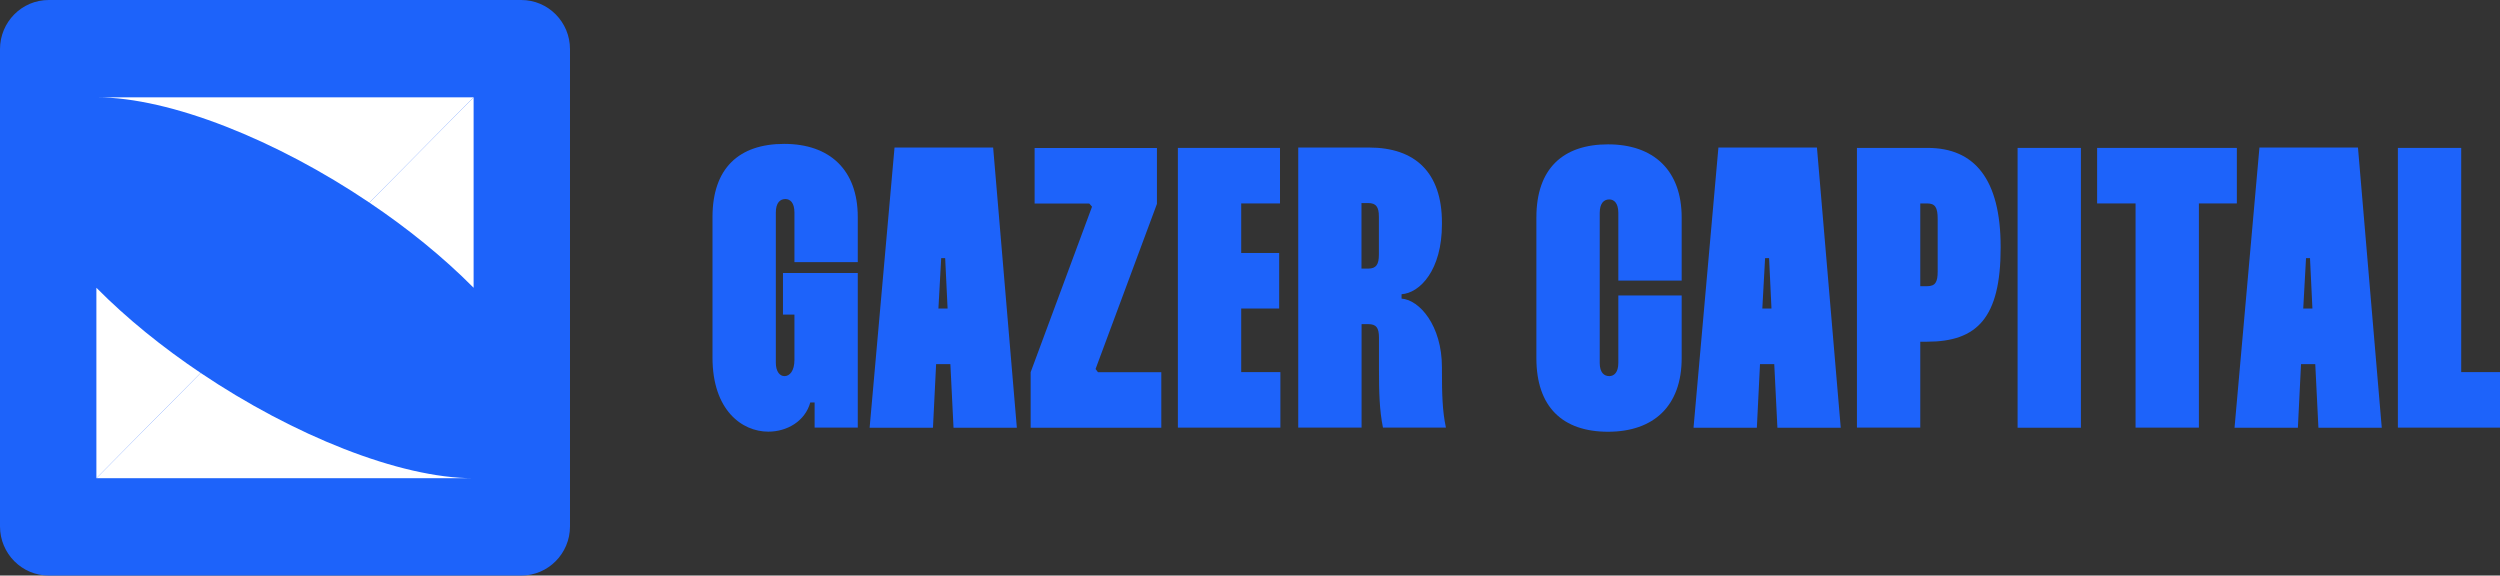 <svg xmlns="http://www.w3.org/2000/svg" width="139" height="32" viewBox="0 0 139 32" fill="none"><rect x="0" y="0" width="139" height="32" fill="#333333" stroke="none"/><g clip-path="url(#clip0_29_455)"><path d="M43.136 20.159C43.136 20.668 43.358 20.912 43.62 20.912C43.909 20.912 44.171 20.621 44.171 20.003V17.492H43.533V15.179H47.692V23.776H45.293V22.378H45.051C44.763 23.423 43.754 24 42.719 24C41.247 24 39.615 22.799 39.615 19.888V12.065C39.615 9.352 41.087 8 43.6 8C46.112 8 47.692 9.424 47.692 12.065V14.576H44.171V11.821C44.171 11.264 43.929 11.067 43.667 11.067C43.378 11.067 43.136 11.264 43.136 11.821V20.153V20.159Z" fill="#1D63FA"></path><path d="M55.219 8.203L56.537 23.782H53.016L52.841 20.247H52.048L51.873 23.782H48.351L49.736 8.203H55.219ZM52.686 17.154L52.552 14.352H52.331L52.176 17.154H52.681H52.686Z" fill="#1D63FA"></path><path d="M64.326 8.224V11.337L60.913 20.517L61.047 20.694H64.568V23.782H57.304V20.694L60.717 11.493L60.563 11.316H57.525V8.229H64.326V8.224Z" fill="#1D63FA"></path><path d="M69.011 11.311V14.066H71.122V17.154H69.011V20.689H71.189V23.776H65.49V8.224H71.168V11.311H69.011Z" fill="#1D63FA"></path><path d="M76.121 8.203C78.674 8.203 80.172 9.58 80.172 12.382V12.47C80.172 15.028 78.942 16.291 77.927 16.359V16.603C78.916 16.671 80.172 18.09 80.172 20.424V20.6C80.172 21.869 80.193 22.846 80.394 23.776H76.893C76.697 22.82 76.671 21.775 76.671 20.574V18.776C76.671 18.22 76.517 18.022 76.079 18.022H75.704V23.776H72.182V8.203H76.121ZM75.698 14.934H76.074C76.512 14.934 76.666 14.711 76.666 14.155V12.044C76.666 11.509 76.512 11.29 76.074 11.29H75.698V14.934Z" fill="#1D63FA"></path><path d="M88.945 20.179C88.945 20.715 89.186 20.912 89.475 20.912C89.737 20.912 89.979 20.715 89.979 20.179V16.426H93.501V19.914C93.501 22.581 91.936 24.005 89.408 24.005C86.88 24.005 85.423 22.628 85.423 19.914V12.091C85.423 9.378 86.896 8.026 89.408 8.026C91.92 8.026 93.501 9.45 93.501 12.091V15.6H89.979V11.841C89.979 11.285 89.737 11.088 89.475 11.088C89.186 11.088 88.945 11.285 88.945 11.841V20.174V20.179Z" fill="#1D63FA"></path><path d="M101.022 8.203L102.345 23.782H98.824L98.649 20.247H97.856L97.681 23.782H94.16L95.544 8.203H101.022ZM98.494 17.154L98.361 14.352H98.139L97.985 17.154H98.489H98.494Z" fill="#1D63FA"></path><path d="M107.184 8.224C109.759 8.224 111.236 9.934 111.236 13.734V13.775C111.236 17.684 109.918 18.999 107.143 18.999H106.767V23.776H103.246V8.224H107.184ZM106.767 15.912H107.143C107.607 15.912 107.735 15.688 107.735 15.09V12.179C107.735 11.535 107.601 11.311 107.143 11.311H106.767V15.912Z" fill="#1D63FA"></path><path d="M115.699 8.224V23.782H112.178V8.224H115.699Z" fill="#1D63FA"></path><path d="M124.369 11.311H122.258V23.776H118.737V11.311H116.6V8.224H124.369V11.311Z" fill="#1D63FA"></path><path d="M131.103 8.203L132.426 23.782H128.904L128.729 20.247H127.937L127.762 23.782H124.24L125.625 8.203H131.103ZM128.57 17.154L128.436 14.352H128.215L128.06 17.154H128.565H128.57Z" fill="#1D63FA"></path><path d="M136.843 8.224V20.689H139V23.776H133.322V8.224H136.843Z" fill="#1D63FA"></path><path d="M28.984 0H2.708C1.212 0 0 1.224 0 2.734V29.266C0 30.776 1.212 32 2.708 32H28.984C30.48 32 31.692 30.776 31.692 29.266V2.734C31.692 1.224 30.48 0 28.984 0Z" fill="#1D63FA"></path><path d="M26.333 5.411V16C24.644 14.295 22.657 12.689 20.536 11.264L26.333 5.411Z" fill="white"></path><path d="M26.333 5.411L20.536 11.264C15.383 7.792 9.467 5.411 5.364 5.411H26.333Z" fill="white"></path><path d="M26.328 26.589H5.359L11.156 20.735C16.309 24.203 22.225 26.589 26.328 26.589Z" fill="white"></path><path d="M11.156 20.735L5.359 26.589V16C7.048 17.705 9.035 19.311 11.156 20.735Z" fill="white"></path></g><defs><clipPath id="clip0_29_455"><rect width="139" height="32" fill="white"></rect></clipPath></defs></svg>